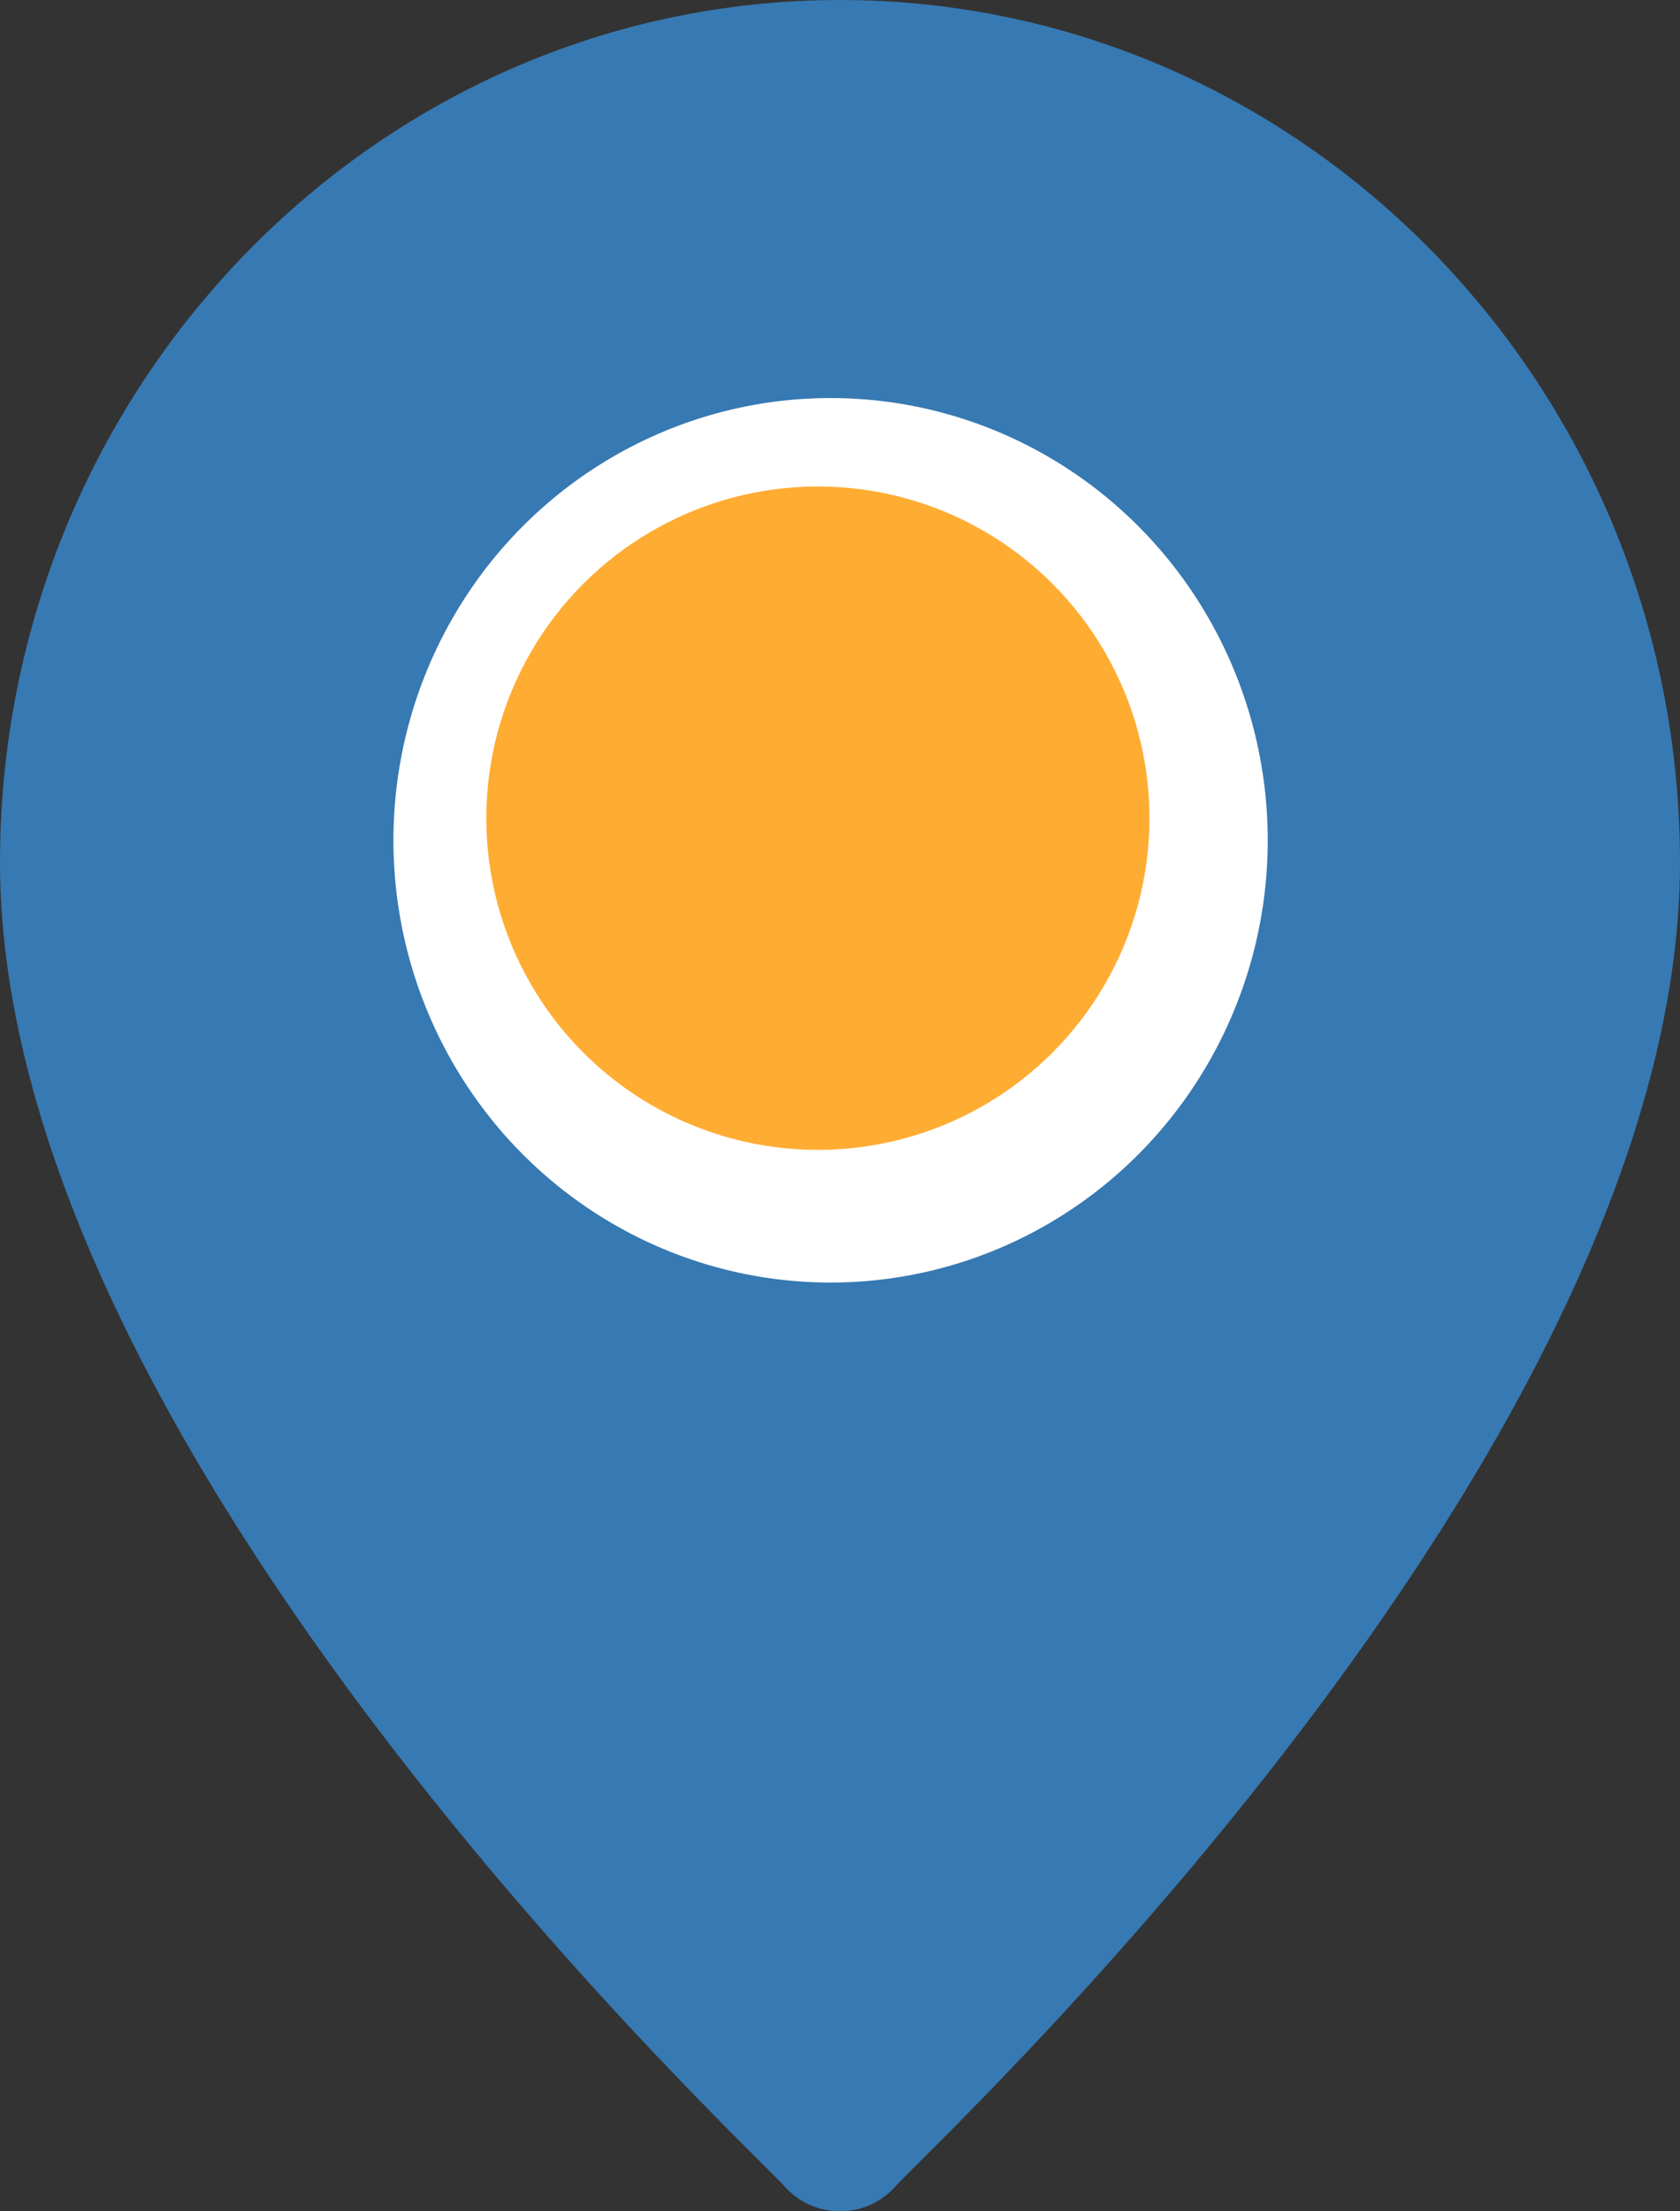 <svg width="38" height="50" viewBox="0 0 38 50" fill="none" xmlns="http://www.w3.org/2000/svg">
<rect x="0" y="0" width="38" height="50" fill="#333333" stroke="none"/>
<path d="M19 0C8.523 0 0 8.748 0 19.501C0 32.846 17.003 48.59 17.727 49.417C18.407 50.195 19.594 50.194 20.273 49.417C20.997 48.59 38 32.846 38 19.501C38 8.748 29.477 0 19 0Z" fill="#3998E8" fill-opacity="0.7"/>
<ellipse cx="18.787" cy="19" rx="9.888" ry="10" fill="white"/>
<circle cx="18.5" cy="18.5" r="7.5" fill="#FFAC33"/>
</svg>

